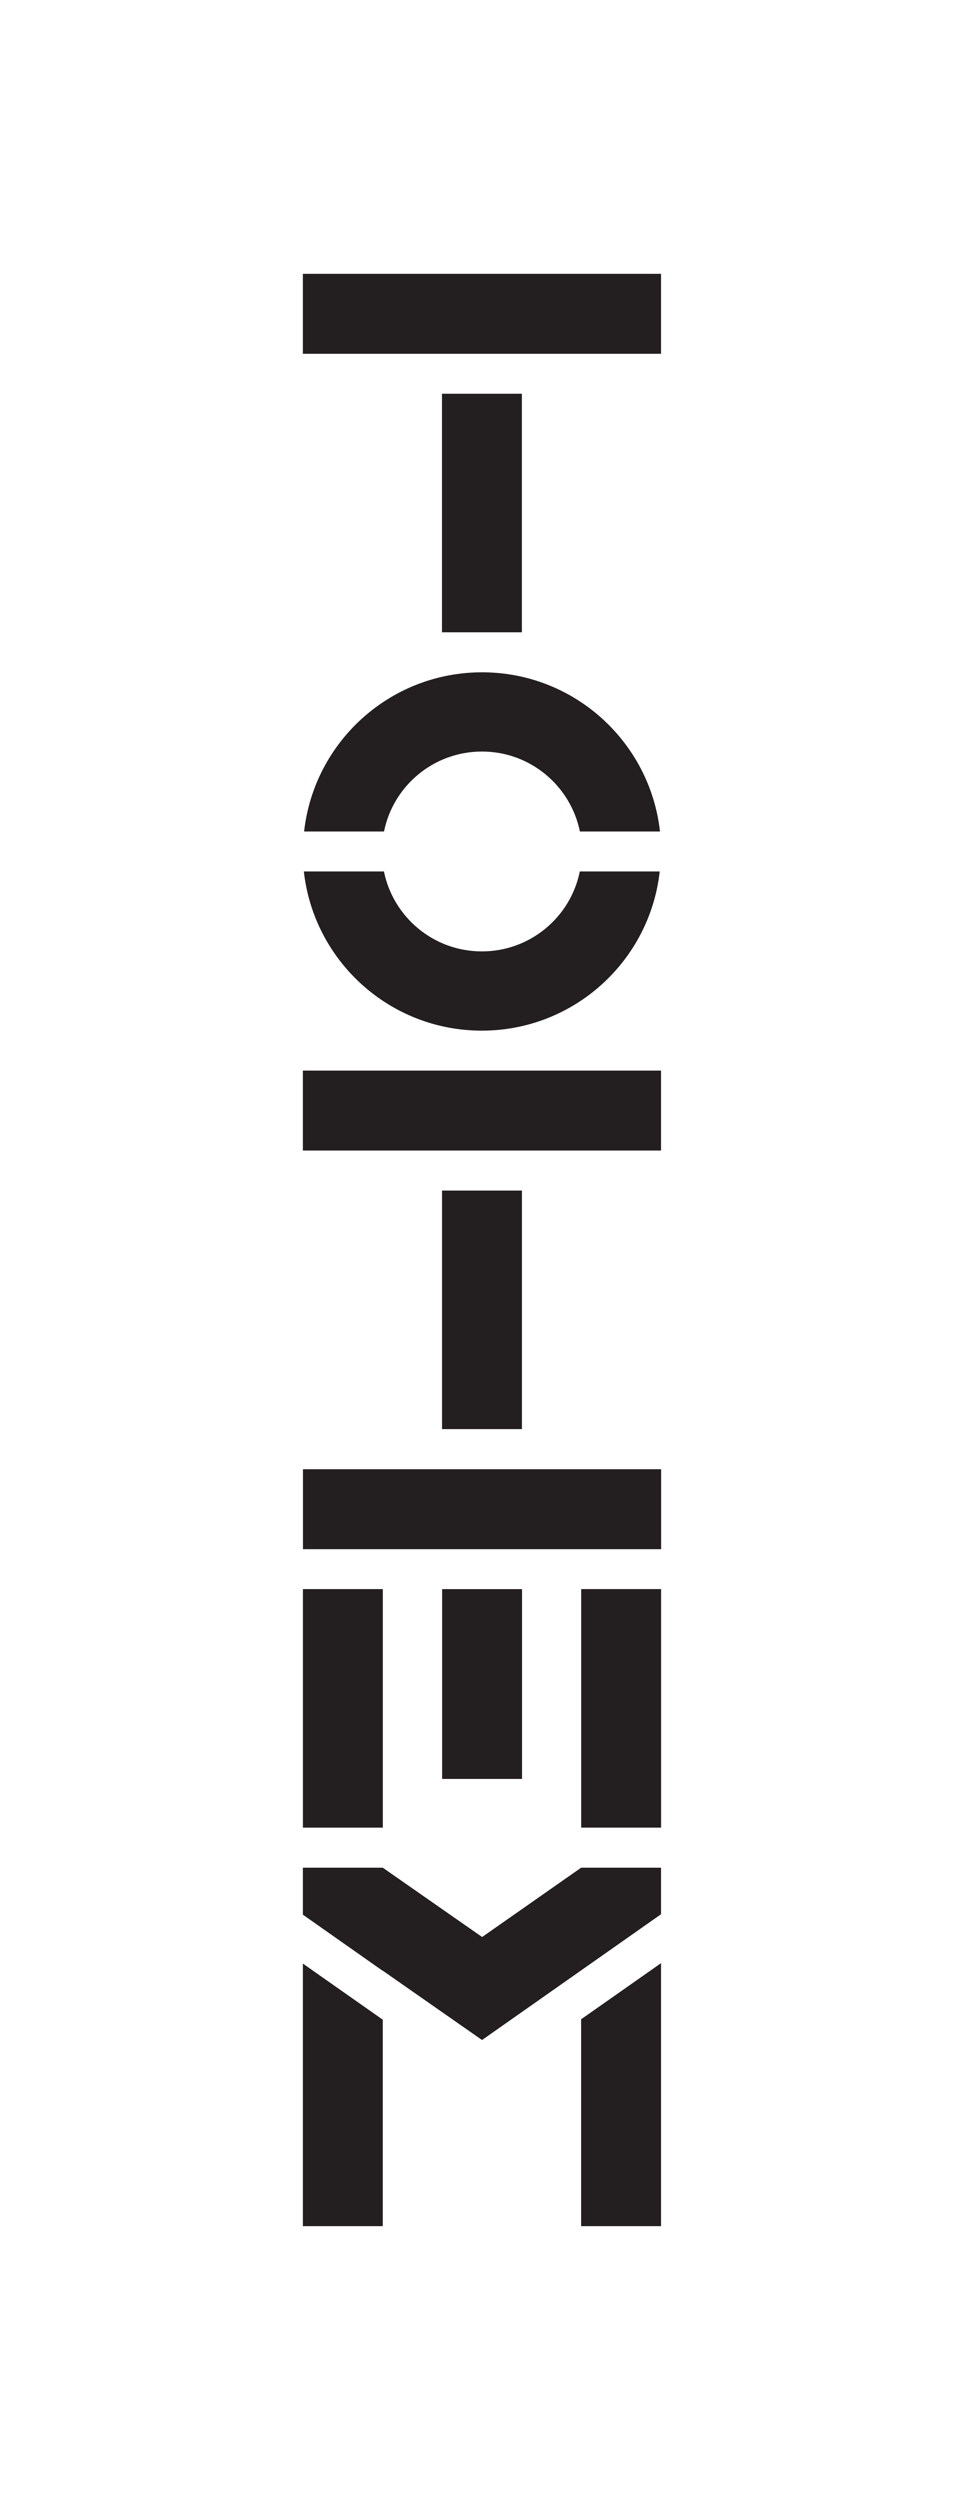 <?xml version="1.0" encoding="utf-8"?>
<!-- Generator: Adobe Illustrator 27.4.0, SVG Export Plug-In . SVG Version: 6.00 Build 0)  -->
<svg version="1.1" id="Layer_1" xmlns="http://www.w3.org/2000/svg" xmlns:xlink="http://www.w3.org/1999/xlink" x="0px" y="0px"
	 viewBox="0 0 109.65 284.21" style="enable-background:new 0 0 109.65 284.21;" xml:space="preserve">
<style type="text/css">
	.st0{fill:#231F20;}
</style>
<g>
	<g>
		
			<rect x="41.26" y="53.78" transform="matrix(-1.836970e-16 1 -1 -1.836970e-16 113.141 3.503)" class="st0" width="27.12" height="9.09"/>
		<rect x="34.45" y="31.13" class="st0" width="40.74" height="9.09"/>
	</g>
	<g>
		
			<rect x="41.26" y="144.36" transform="matrix(-1.836970e-16 1 -1 -1.836970e-16 203.728 94.089)" class="st0" width="27.12" height="9.09"/>
		<rect x="34.45" y="121.71" class="st0" width="40.74" height="9.09"/>
	</g>
	<g>
		<path class="st0" d="M43.68,94.53c1.05-5.19,5.64-9.09,11.14-9.09s10.08,3.9,11.14,9.09h9.11c-1.13-10.18-9.76-18.1-20.24-18.1
			s-19.11,7.92-20.24,18.1H43.68z"/>
		<path class="st0" d="M65.95,99.07c-1.05,5.19-5.64,9.09-11.14,9.09s-10.08-3.9-11.14-9.09h-9.11c1.13,10.18,9.76,18.1,20.24,18.1
			s19.11-7.92,20.24-18.1H65.95z"/>
	</g>
	<g>
		<rect x="34.46" y="167.03" class="st0" width="40.74" height="9.09"/>
		
			<rect x="25.44" y="189.68" transform="matrix(-1.836970e-16 1 -1 -1.836970e-16 233.225 155.216)" class="st0" width="27.12" height="9.09"/>
		
			<rect x="57.09" y="189.68" transform="matrix(-1.836970e-16 1 -1 -1.836970e-16 264.877 123.564)" class="st0" width="27.12" height="9.09"/>
		
			<rect x="44.04" y="186.9" transform="matrix(-1.836970e-16 1 -1 -1.836970e-16 246.279 136.619)" class="st0" width="21.58" height="9.09"/>
	</g>
	<g>
		<polygon class="st0" points="43.54,224.06 43.54,224.04 54.83,231.92 75.19,217.62 75.19,212.33 66.1,212.33 54.84,220.21 
			43.54,212.33 43.54,212.33 34.45,212.33 34.45,217.67 		"/>
		<polygon class="st0" points="34.45,223.23 34.45,253.08 43.54,253.08 43.54,229.61 		"/>
		<polygon class="st0" points="66.1,229.56 66.1,253.08 75.19,253.08 75.19,223.18 		"/>
	</g>
</g>
</svg>
